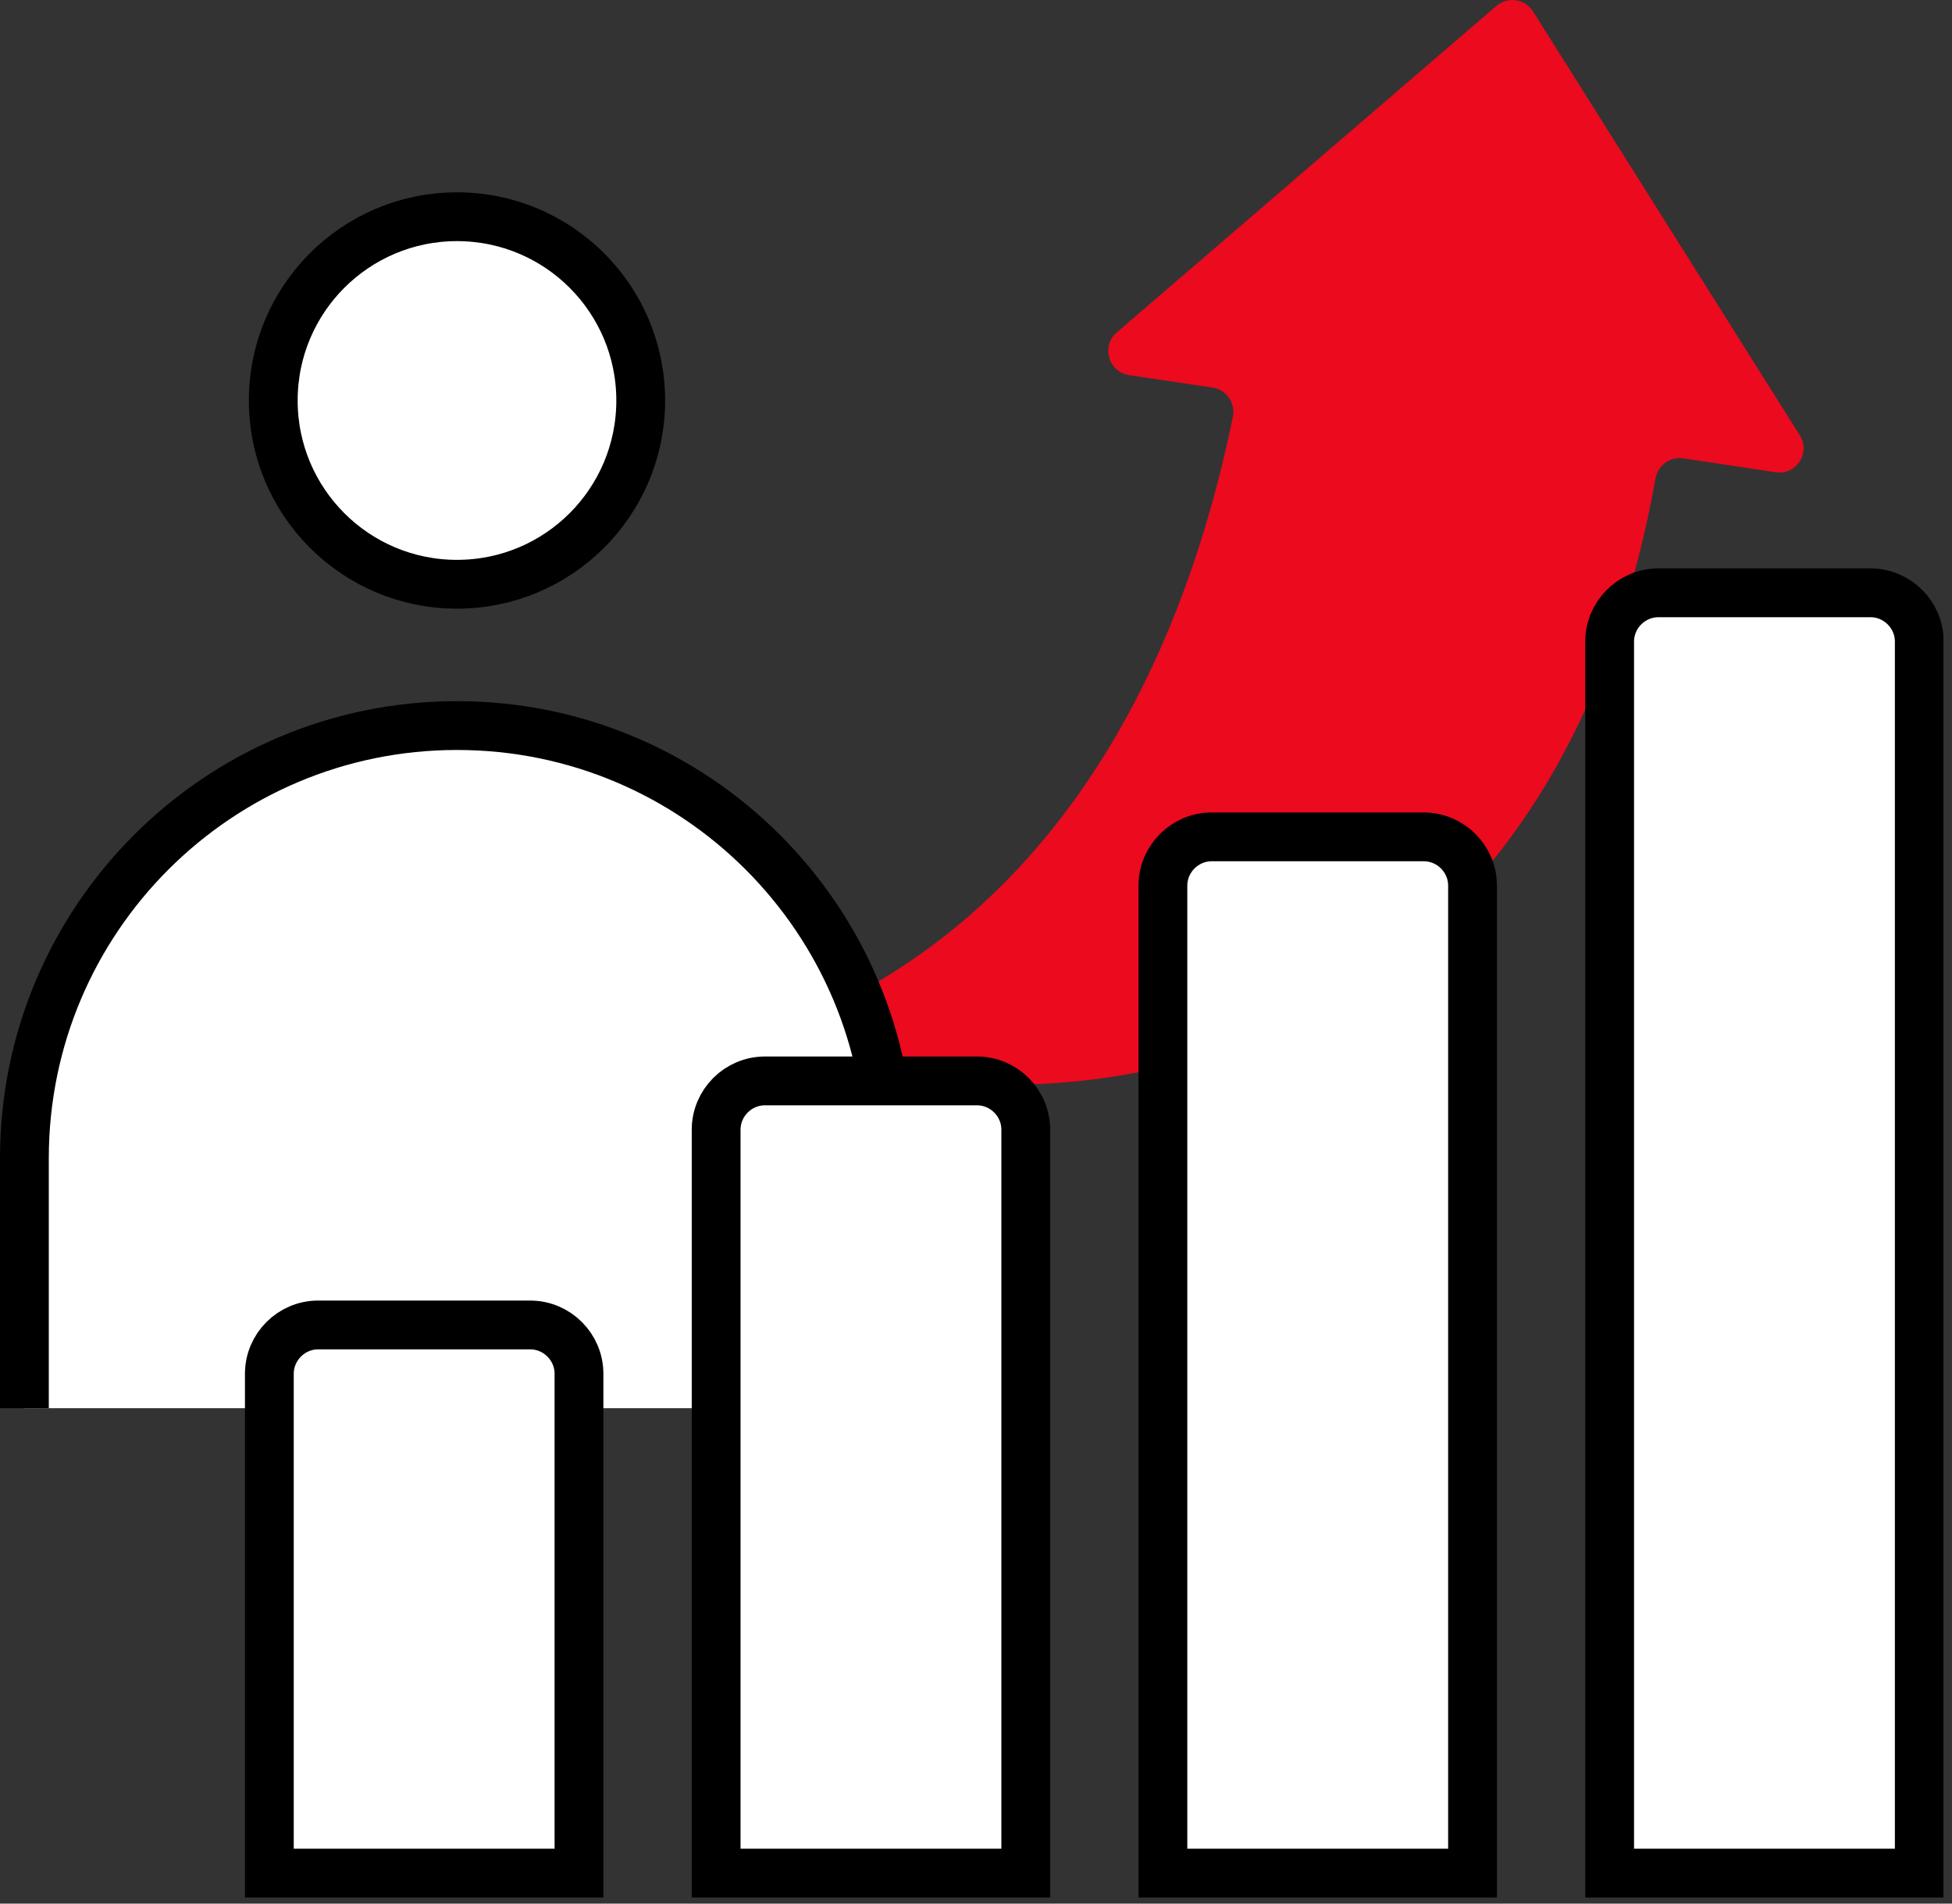 <svg width="80" height="78" viewBox="0 0 80 78" fill="none" xmlns="http://www.w3.org/2000/svg">
<rect x="0" y="0" width="80" height="78" fill="#333333" stroke="none"/>
<g clip-path="url(#clip0_18567_6207)">
<path d="M46.27 15.37L49.69 15.88C50.26 15.96 50.64 16.51 50.53 17.07C48.13 28.75 42.44 37.57 33.25 41.63C32.38 42.01 32.48 43.29 33.4 43.51C48.55 47.11 64.08 40.62 67.85 19.6C67.95 19.07 68.44 18.7 68.98 18.78L72.77 19.35C73.62 19.48 74.22 18.55 73.76 17.83L62.83 0.47C62.5 -0.05 61.8 -0.15 61.33 0.24L45.77 13.62C45.12 14.18 45.43 15.24 46.27 15.37Z" fill="#EB0A1E"/>
<path d="M67.969 24.29H76.659C77.759 24.29 78.659 25.19 78.659 26.29V76.75H65.969V26.29C65.969 25.19 66.869 24.29 67.969 24.29Z" fill="white" stroke="black" stroke-width="2" stroke-miterlimit="10"/>
<path d="M18.729 23.94C22.888 23.94 26.259 20.569 26.259 16.41C26.259 12.251 22.888 8.88 18.729 8.88C14.57 8.88 11.199 12.251 11.199 16.41C11.199 20.569 14.57 23.94 18.729 23.94Z" fill="white" stroke="black" stroke-width="2" stroke-miterlimit="10"/>
<path d="M1 57.7V47.46C1 37.67 8.94 29.73 18.73 29.73C28.52 29.73 36.46 37.67 36.46 47.46V57.7" fill="white"/>
<path d="M1 57.7V47.46C1 37.67 8.94 29.73 18.73 29.73C28.52 29.73 36.46 37.67 36.46 47.46V57.7" stroke="black" stroke-width="2" stroke-miterlimit="10"/>
<path d="M31.35 44.29H40.04C41.14 44.29 42.04 45.19 42.04 46.29V76.75H29.35V46.29C29.35 45.19 30.25 44.29 31.35 44.29Z" fill="white" stroke="black" stroke-width="2" stroke-miterlimit="10"/>
<path d="M49.66 34.29H58.35C59.45 34.29 60.35 35.19 60.35 36.29V76.75H47.66V36.29C47.66 35.19 48.56 34.29 49.66 34.29Z" fill="white" stroke="black" stroke-width="2" stroke-miterlimit="10"/>
<path d="M13.039 54.29H21.729C22.829 54.29 23.729 55.19 23.729 56.29V76.75H11.039V56.29C11.039 55.19 11.939 54.29 13.039 54.29Z" fill="white" stroke="black" stroke-width="2" stroke-miterlimit="10"/>
</g>
<defs>
<clipPath id="clip0_18567_6207">
<rect width="79.65" height="77.75" fill="white"/>
</clipPath>
</defs>
</svg>

